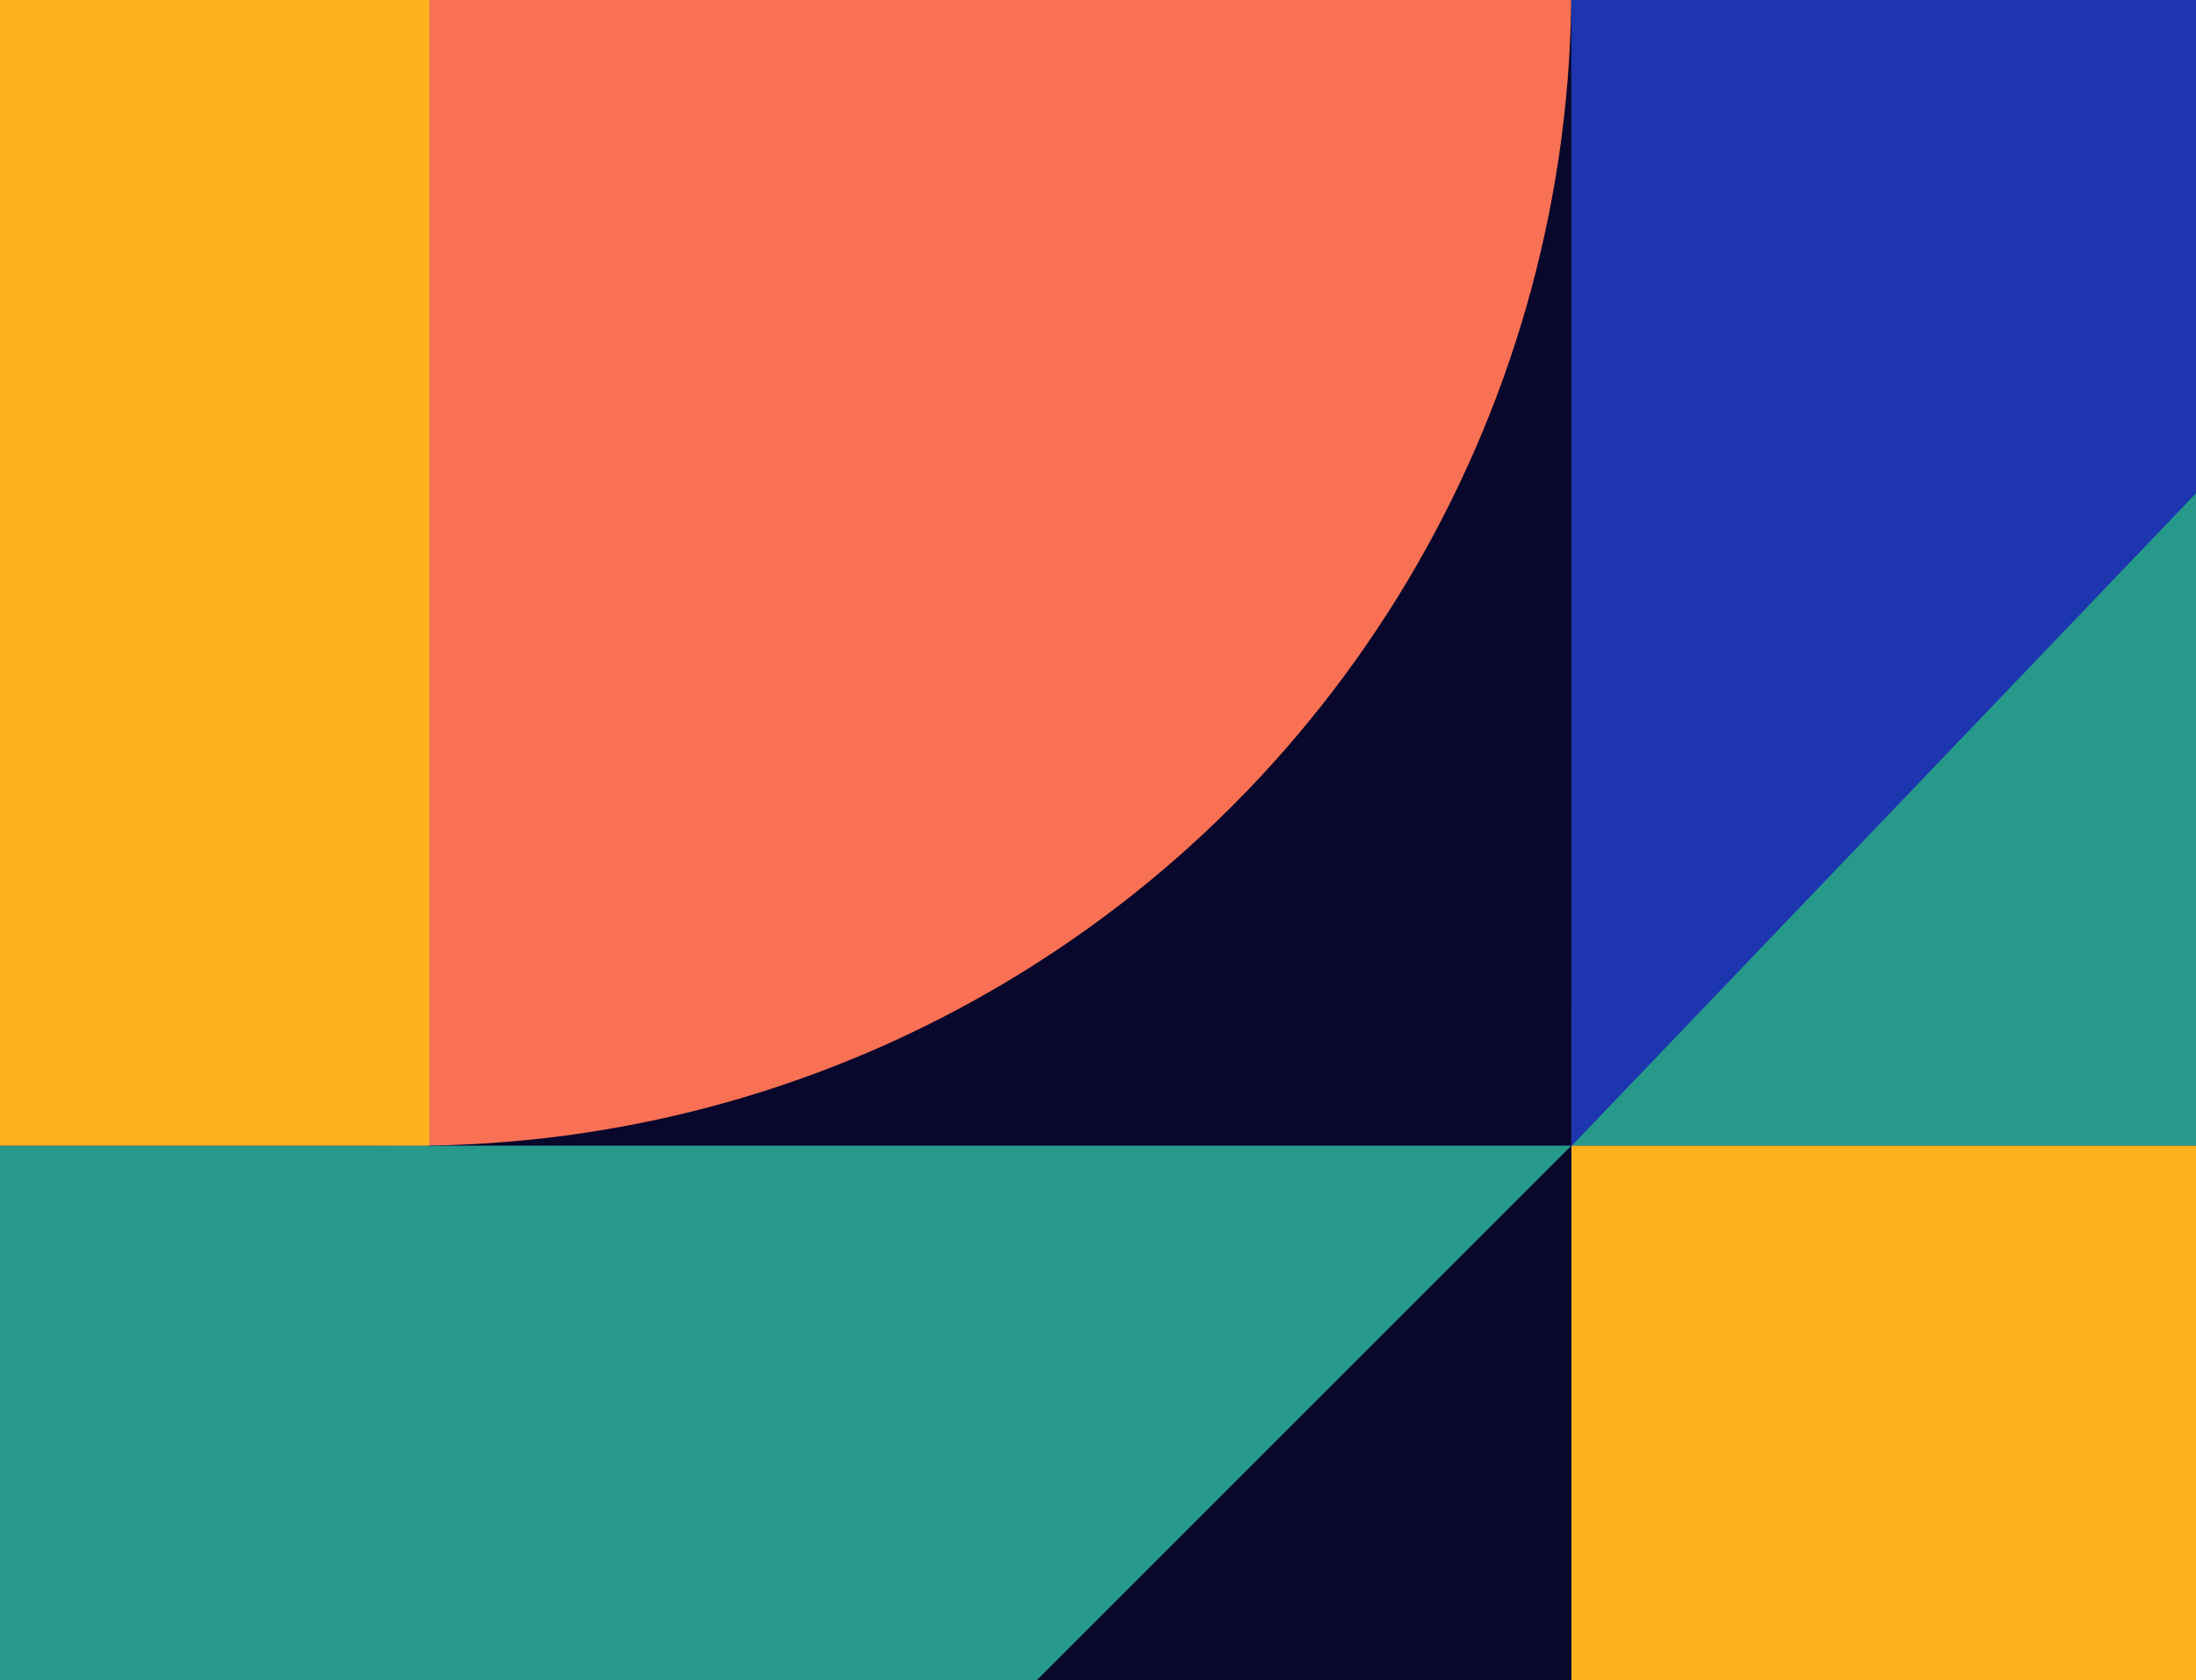 <?xml version="1.0" encoding="UTF-8"?>
<svg xmlns="http://www.w3.org/2000/svg" width="575" height="440" viewBox="0 0 575 440" fill="none">
  <g clip-path="url(#clip0_1484_4845)">
    <rect width="575" height="440" transform="matrix(1 0 0 -1 0 440)" fill="#1D36AF"></rect>
    <g clip-path="url(#clip1_1484_4845)">
      <g clip-path="url(#clip2_1484_4845)">
        <rect x="411.442" y="-115.22" width="232.556" height="415.278" fill="#26998A"></rect>
        <path d="M411.442 300.058L576.275 300.058L576.275 967.058L411.442 967.058L411.442 300.058Z" fill="#FEB21E"></path>
        <rect x="125.22" y="-189.331" width="286.222" height="453.611" fill="#09072B"></rect>
        <rect x="112.442" y="-150.998" width="299" height="451.055" fill="#09072B"></rect>
        <circle cx="107.97" cy="-3.414" r="303.472" fill="#F87154"></circle>
        <rect x="-0.002" y="300.058" width="411.444" height="411.444" fill="#09072B"></rect>
        <path d="M411.442 300.058L-0.002 711.503L-0.002 300.058L411.442 300.058Z" fill="#26998A"></path>
        <path d="M411.442 300.188L1049.56 -366.94L411.442 -366.94L411.442 300.188Z" fill="#1D36AF"></path>
        <path d="M1049.05 44.502L411.442 711.502L1049.05 711.502L1049.05 44.502Z" fill="#F87154"></path>
        <rect x="-0.002" y="-150.998" width="112.444" height="451.056" fill="#2540C0"></rect>
        <path d="M112.442 -150.998H-0.003L-0.003 300.058H112.442L112.442 -150.998Z" fill="#FEB21E"></path>
      </g>
    </g>
  </g>
  <defs>
    <clipPath id="clip0_1484_4845">
      <rect width="575" height="440" fill="white" transform="matrix(1 0 0 -1 0 440)"></rect>
    </clipPath>
    <clipPath id="clip1_1484_4845">
      <rect width="575" height="862.5" fill="white" transform="matrix(1 -8.74228e-08 -8.74228e-08 -1 0 711.5)"></rect>
    </clipPath>
    <clipPath id="clip2_1484_4845">
      <rect width="870.167" height="1305.25" fill="white" transform="matrix(1 0 0 -1 -226.167 931.917)"></rect>
    </clipPath>
  </defs>
</svg>
